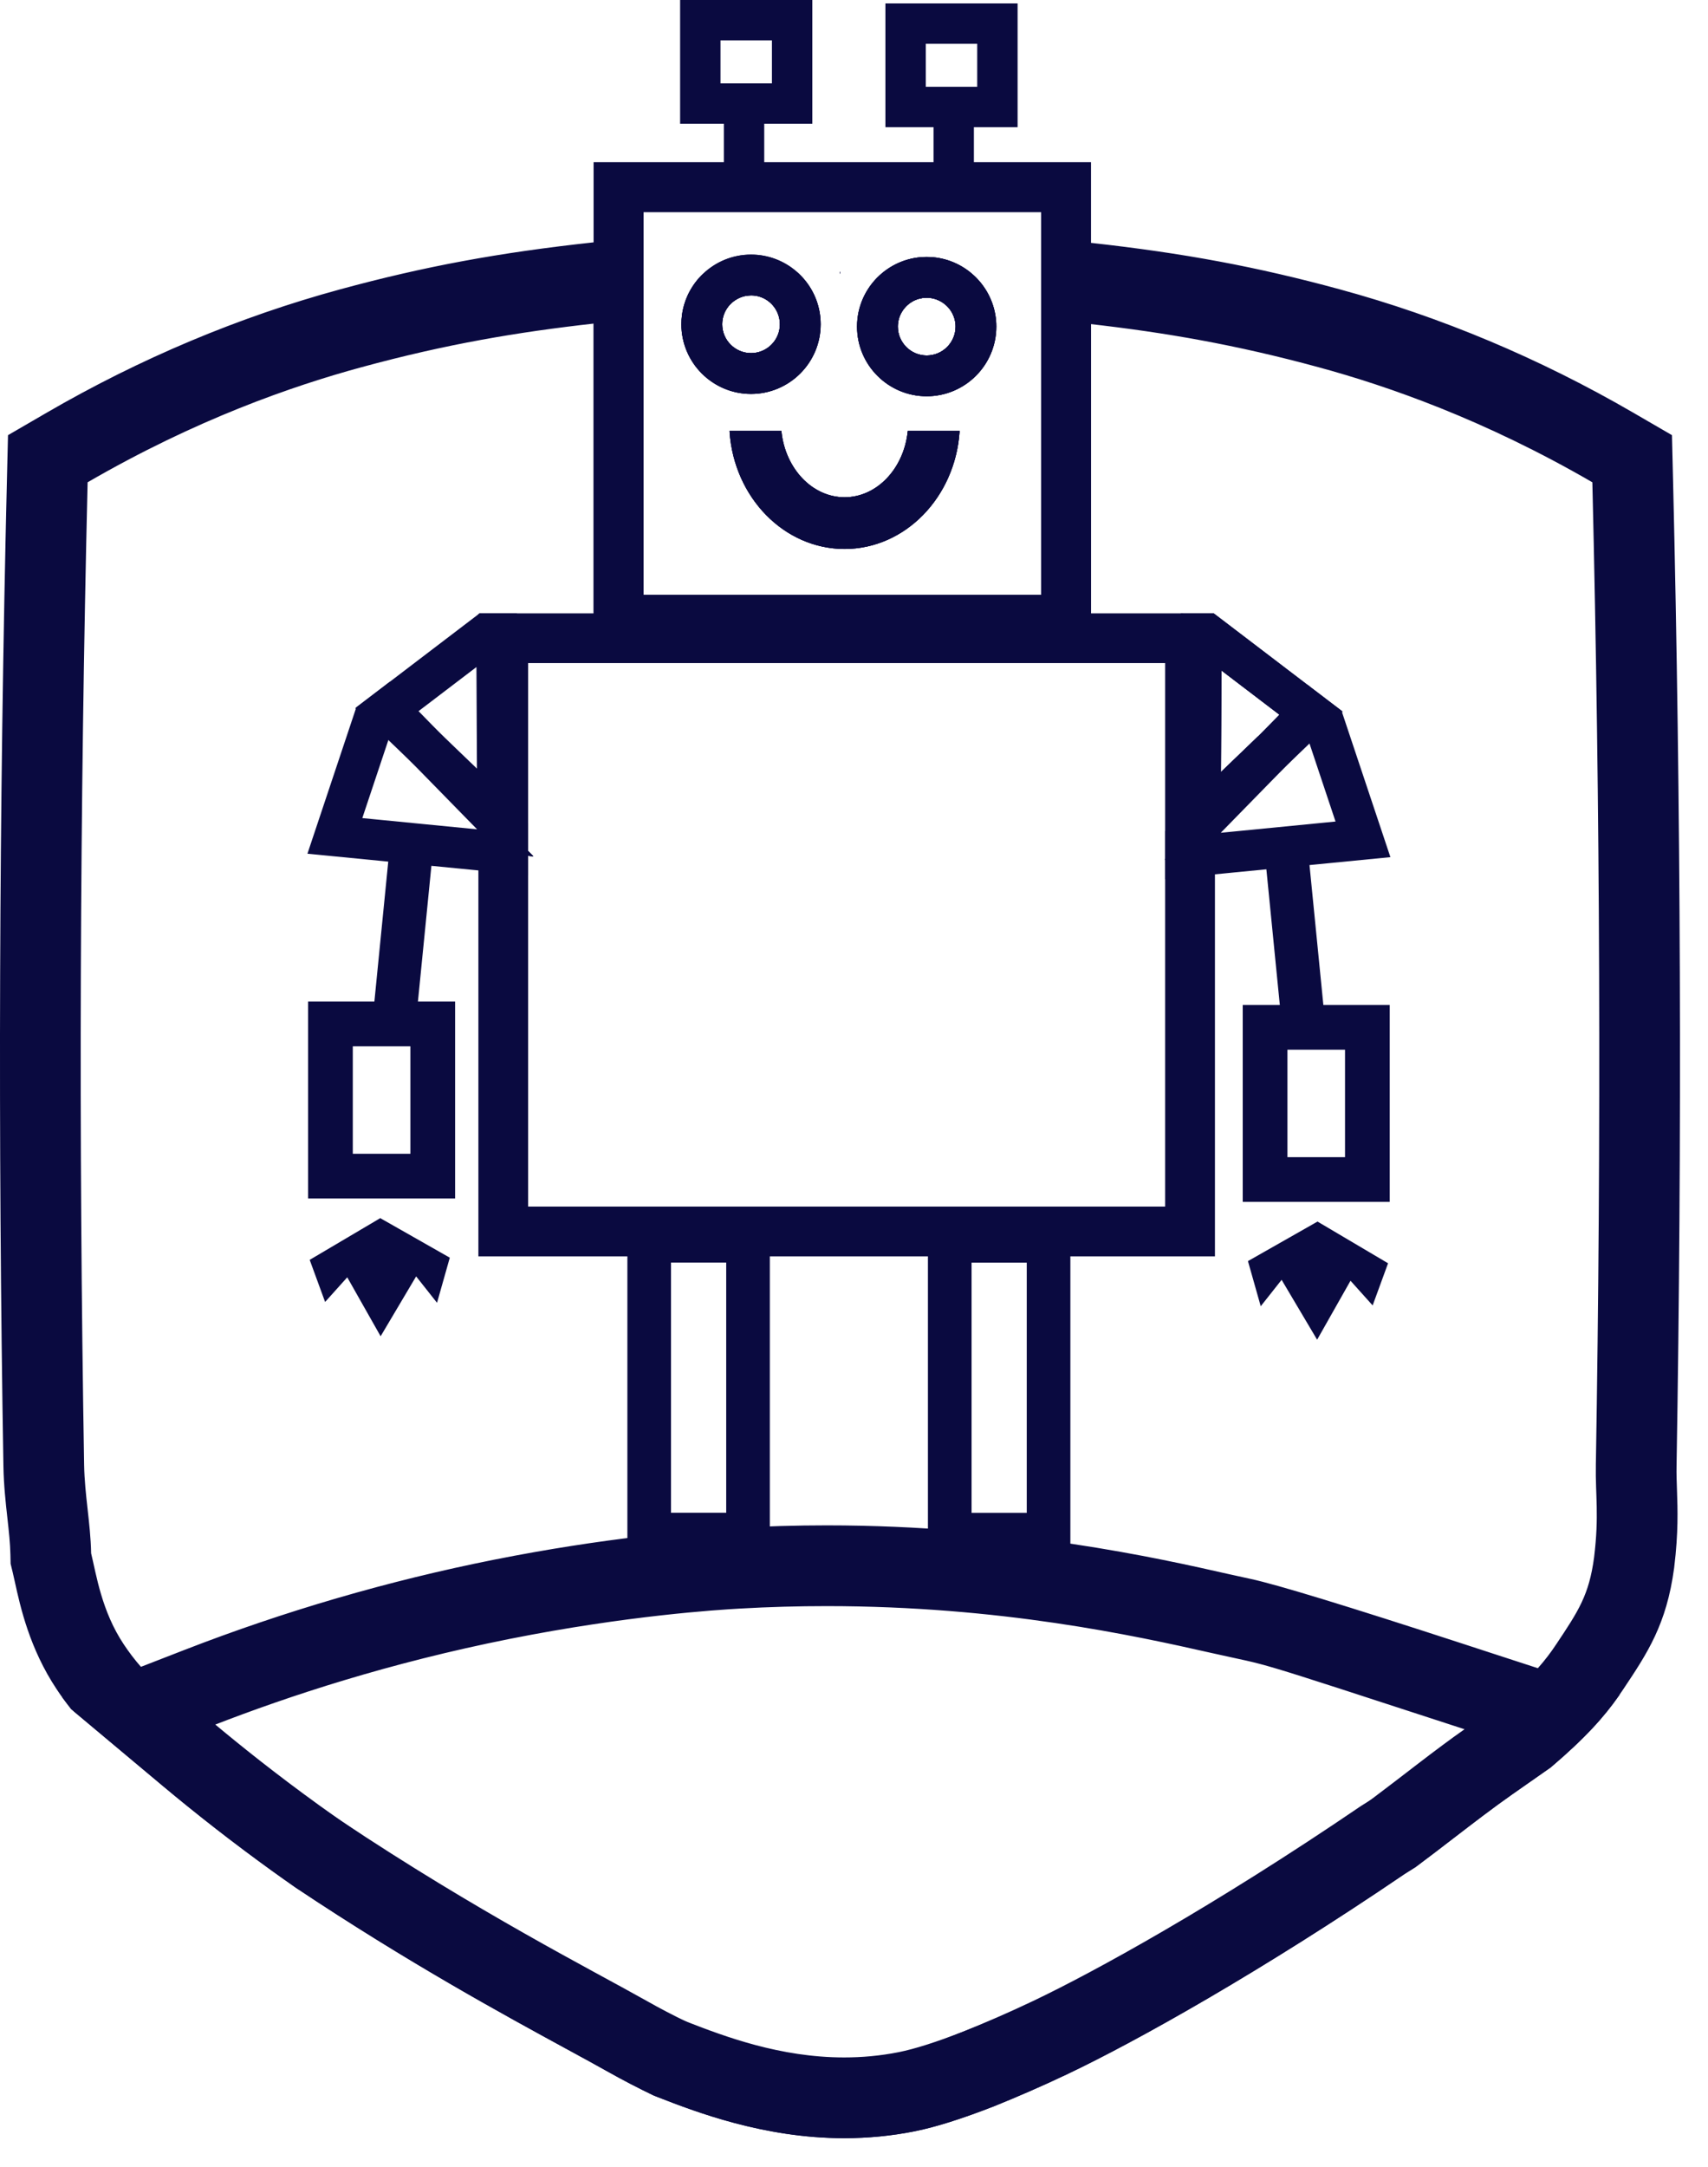 <svg width="56" height="71" viewBox="0 0 56 71" fill="none" xmlns="http://www.w3.org/2000/svg">
<path d="M32.599 10.315C32.621 10.441 32.632 10.571 32.632 10.703C32.632 11.944 31.623 12.953 30.381 12.953C29.14 12.953 28.13 11.944 28.13 10.703C28.13 10.539 28.148 10.38 28.181 10.226C28.294 9.706 28.586 9.253 28.989 8.936M27.549 8.935H27.533M26.105 8.936C26.48 9.264 26.745 9.715 26.837 10.226C26.861 10.356 26.873 10.49 26.873 10.627C26.873 11.868 25.864 12.877 24.622 12.877C23.381 12.877 22.371 11.868 22.371 10.627C22.371 10.523 22.378 10.42 22.392 10.32C22.463 9.801 22.712 9.338 23.075 8.994M21.065 9.116V19.529H34.166M25.516 10.229C25.364 9.887 25.02 9.648 24.622 9.648C24.224 9.648 23.859 9.903 23.714 10.262C23.669 10.375 23.643 10.498 23.643 10.627C23.643 11.166 24.082 11.605 24.622 11.605C25.162 11.605 25.601 11.166 25.601 10.627C25.601 10.485 25.57 10.35 25.516 10.229ZM31.253 10.259C31.091 9.942 30.761 9.725 30.381 9.725C30.001 9.725 29.693 9.928 29.526 10.228C29.447 10.369 29.402 10.531 29.402 10.703C29.402 11.243 29.841 11.682 30.381 11.682C30.921 11.682 31.36 11.243 31.36 10.703C31.36 10.543 31.321 10.392 31.253 10.259ZM27.69 17.957C25.72 17.957 24.1 16.278 23.952 14.155H25.588C25.722 15.378 26.613 16.327 27.69 16.327C28.766 16.327 29.658 15.378 29.791 14.155H31.428C31.279 16.278 29.66 17.957 27.69 17.957ZM53.646 48.019C53.827 37.324 53.788 26.468 53.531 15.754L53.514 15.031L52.888 14.669C49.917 12.945 46.785 11.629 43.577 10.756C40.981 10.05 38.663 9.613 35.738 9.286V21.1H19.493V9.269C16.497 9.599 14.145 10.038 11.504 10.756C8.297 11.629 5.164 12.945 2.193 14.669L1.568 15.031L1.55 15.754C1.293 26.462 1.254 37.318 1.436 48.02C1.445 48.592 1.503 49.108 1.558 49.607C1.608 50.058 1.656 50.485 1.665 50.928L1.668 51.07L1.701 51.208C1.725 51.304 1.751 51.422 1.778 51.546C1.948 52.319 2.206 53.489 2.958 54.617C3.075 54.793 3.2 54.968 3.342 55.149C3.859 55.809 4.599 56.541 6.027 57.666C7.953 59.185 9.491 60.138 9.739 60.289C9.971 60.447 10.2 60.601 10.427 60.752C10.429 60.753 10.431 60.755 10.433 60.756C14.084 63.189 17.164 64.866 19.244 65.998C19.755 66.276 20.196 66.516 20.555 66.719C21.038 66.992 21.507 67.234 21.952 67.449C21.953 67.449 21.955 67.45 21.956 67.45C24.231 68.546 25.902 68.915 25.986 68.933L26.025 68.942L26.064 68.948C26.632 69.034 26.996 69.068 27.171 69.078C27.302 69.089 27.492 69.094 27.641 69.094C27.79 69.094 27.928 69.09 28.061 69.082H28.552V69.024C28.756 68.989 28.939 68.939 29.103 68.876C29.377 68.79 30.542 68.42 32.096 67.791C32.103 67.788 32.111 67.786 32.118 67.782C32.83 67.494 33.622 67.152 34.448 66.76C36.668 65.703 40.694 63.449 45.342 60.289C45.394 60.258 45.503 60.191 45.66 60.09C45.66 60.09 45.661 60.09 45.661 60.09C46.254 59.712 47.533 58.866 49.055 57.666C49.423 57.376 49.746 57.112 50.03 56.868L50.032 56.866C50.324 56.617 50.575 56.39 50.796 56.178C51.202 55.789 51.503 55.452 51.753 55.132C51.889 54.958 52.009 54.788 52.123 54.618C52.874 53.491 53.371 52.746 53.578 51.207L53.58 51.191C53.706 50.156 53.682 49.472 53.66 48.87C53.65 48.587 53.641 48.32 53.646 48.019ZM39.783 20.132L39.801 20.145L42.888 22.497L42.44 22.955L41.992 23.413L40.013 21.906L39.996 25.374L41.262 24.158L39.801 25.651L39.356 26.107L39.019 26.451L38.717 26.76L38.745 20.914L38.749 20.132H39.783Z" stroke="#0A0A40" stroke-width="0.064" stroke-miterlimit="10"/>
<path d="M54.937 48.041C55.118 37.328 55.08 26.455 54.822 15.723L54.787 14.278L53.536 13.552C50.468 11.772 47.231 10.413 43.916 9.511C41.208 8.774 38.8 8.324 35.738 7.987V10.585C38.208 10.866 40.501 11.258 43.238 12.002C45.493 12.615 48.666 13.712 52.24 15.785C52.498 26.526 52.536 37.264 52.355 47.998C52.337 49.011 52.467 49.641 52.297 51.035C52.131 52.278 51.781 52.803 51.048 53.901C50.879 54.156 50.689 54.411 50.431 54.702C50.169 54.995 49.837 55.323 49.386 55.719C49.072 55.994 48.701 56.301 48.255 56.653C46.745 57.843 45.474 58.679 44.929 59.025C44.745 59.142 44.643 59.203 44.643 59.203C39.795 62.502 35.868 64.654 33.892 65.594C33.076 65.983 32.29 66.321 31.588 66.604C29.888 67.29 28.671 67.658 28.671 67.658C28.39 67.778 27.953 67.804 27.64 67.804C27.424 67.804 27.267 67.791 27.261 67.791C27.257 67.791 27.179 67.787 27.015 67.77C26.852 67.754 26.603 67.724 26.258 67.671C26.258 67.671 24.661 67.327 22.47 66.265C22.061 66.067 21.632 65.845 21.189 65.594C19.377 64.573 15.675 62.698 11.148 59.681C10.914 59.525 10.677 59.366 10.438 59.203C10.438 59.203 8.846 58.245 6.826 56.653C6.343 56.272 5.947 55.943 5.618 55.65C5.183 55.265 4.863 54.944 4.611 54.657C4.372 54.385 4.193 54.142 4.032 53.901C3.3 52.803 3.129 51.613 2.956 50.902C2.935 49.889 2.744 49.011 2.726 47.998C2.545 37.264 2.583 26.526 2.841 15.785C6.415 13.712 9.588 12.615 11.843 12.002C14.635 11.242 16.965 10.85 19.493 10.568V7.97C16.358 8.309 13.916 8.763 11.165 9.511C7.849 10.413 4.613 11.772 1.545 13.552L0.294 14.278L0.259 15.723C0.001 26.449 -0.037 37.322 0.144 48.041C0.155 48.674 0.219 49.245 0.275 49.749C0.322 50.172 0.366 50.57 0.374 50.955L0.38 51.238L0.447 51.513C0.467 51.596 0.491 51.706 0.517 51.823C0.696 52.638 0.997 54.003 1.883 55.333C1.95 55.434 2.019 55.534 2.091 55.634C2.096 55.641 2.102 55.649 2.108 55.657C2.185 55.764 2.266 55.872 2.353 55.982L2.446 56.06L5.337 58.48C6.492 59.446 7.698 60.384 8.924 61.268C9.194 61.463 9.459 61.651 9.72 61.833C13.416 64.296 16.526 65.988 18.627 67.132C19.132 67.407 19.569 67.645 19.92 67.843C20.447 68.14 20.957 68.403 21.443 68.635C21.49 68.654 21.535 68.672 21.578 68.689C22.786 69.158 25.033 70.032 27.677 70.032C28.454 70.032 29.227 69.957 29.974 69.808C30.658 69.672 31.52 69.401 32.585 68.986C33.323 68.687 34.147 68.333 35.002 67.925C37.262 66.85 41.345 64.566 46.043 61.374C46.112 61.331 46.232 61.257 46.395 61.153C46.395 61.153 46.395 61.152 46.396 61.152C46.82 60.836 47.236 60.517 47.645 60.202C48.317 59.686 48.951 59.199 49.567 58.768L50.824 57.888C51.964 56.918 52.57 56.232 53.047 55.553C53.098 55.48 53.148 55.407 53.197 55.333C53.987 54.15 54.611 53.214 54.857 51.379L54.859 51.363L54.861 51.347C54.999 50.212 54.973 49.475 54.951 48.825C54.941 48.547 54.932 48.308 54.937 48.041Z" fill="#0A0A40"/>
<path d="M24.622 9.648C24.211 9.648 23.858 9.903 23.714 10.262M21.065 7.821V10.412M28.989 8.936C29.373 8.633 29.856 8.453 30.381 8.453C30.935 8.453 31.443 8.654 31.835 8.987C32.229 9.32 32.506 9.786 32.599 10.315M30.381 9.725C30.013 9.725 29.693 9.928 29.525 10.229M54.937 48.041C55.118 37.328 55.08 26.455 54.822 15.723L54.787 14.278L53.536 13.552C50.468 11.772 47.231 10.413 43.916 9.511C41.208 8.774 38.8 8.324 35.738 7.987V10.585C38.208 10.866 40.501 11.258 43.238 12.002C45.493 12.615 48.666 13.712 52.24 15.785C52.498 26.526 52.536 37.264 52.355 47.998C52.337 49.011 52.467 49.641 52.297 51.035C52.131 52.278 51.781 52.803 51.048 53.901C50.879 54.156 50.689 54.411 50.431 54.702C50.169 54.995 49.837 55.323 49.386 55.719C49.072 55.994 48.701 56.301 48.255 56.653C46.745 57.843 45.474 58.679 44.929 59.025C44.745 59.142 44.643 59.203 44.643 59.203C39.795 62.502 35.868 64.654 33.892 65.594C33.076 65.983 32.29 66.321 31.588 66.604C29.888 67.29 28.671 67.658 28.671 67.658C28.39 67.778 27.953 67.804 27.64 67.804C27.424 67.804 27.267 67.791 27.261 67.791C27.257 67.791 27.179 67.787 27.015 67.77C26.852 67.754 26.603 67.724 26.258 67.671C26.258 67.671 24.661 67.327 22.47 66.265C22.061 66.067 21.632 65.845 21.189 65.594C19.377 64.573 15.675 62.698 11.148 59.681C10.914 59.525 10.677 59.366 10.438 59.203C10.438 59.203 8.846 58.245 6.826 56.653C6.343 56.272 5.947 55.943 5.618 55.65C5.183 55.265 4.863 54.944 4.611 54.657C4.372 54.385 4.193 54.142 4.032 53.901C3.3 52.803 3.129 51.613 2.956 50.902C2.935 49.889 2.744 49.011 2.726 47.998C2.545 37.264 2.583 26.526 2.841 15.785C6.415 13.712 9.588 12.615 11.843 12.002C14.635 11.242 16.965 10.85 19.493 10.568V7.97C16.358 8.309 13.916 8.763 11.165 9.511C7.849 10.413 4.613 11.772 1.545 13.552L0.294 14.278L0.259 15.723C0.001 26.449 -0.037 37.322 0.144 48.041C0.155 48.674 0.219 49.245 0.275 49.749C0.322 50.172 0.366 50.57 0.374 50.955L0.38 51.238L0.447 51.513C0.467 51.596 0.491 51.706 0.517 51.823C0.696 52.638 0.997 54.003 1.883 55.333C1.95 55.434 2.019 55.534 2.091 55.634C2.096 55.641 2.102 55.649 2.108 55.657C2.185 55.764 2.266 55.872 2.353 55.982L2.446 56.06L5.337 58.48C6.492 59.446 7.698 60.384 8.924 61.268C9.194 61.463 9.459 61.651 9.72 61.833C13.416 64.296 16.526 65.988 18.627 67.132C19.132 67.407 19.569 67.645 19.92 67.843C20.447 68.14 20.957 68.403 21.443 68.635C21.49 68.654 21.535 68.672 21.578 68.689C22.786 69.158 25.033 70.032 27.677 70.032C28.454 70.032 29.227 69.957 29.974 69.808C30.658 69.672 31.52 69.401 32.585 68.986C33.323 68.687 34.147 68.333 35.002 67.925C37.262 66.85 41.345 64.566 46.043 61.374C46.112 61.331 46.232 61.257 46.395 61.153C46.395 61.153 46.395 61.152 46.396 61.152C46.82 60.836 47.236 60.517 47.645 60.202C48.317 59.686 48.951 59.199 49.567 58.768L50.824 57.888C51.964 56.918 52.57 56.232 53.047 55.553C53.098 55.48 53.148 55.407 53.197 55.333C53.987 54.15 54.611 53.214 54.857 51.379L54.859 51.363L54.861 51.347C54.999 50.212 54.973 49.475 54.951 48.825C54.941 48.547 54.932 48.308 54.937 48.041Z" stroke="#0A0A40" stroke-width="0.064" stroke-miterlimit="10"/>
<path d="M27.679 68.74C25.277 68.74 23.256 67.955 22.048 67.485C21.671 67.339 21.04 67.094 17.901 65.301C14.265 63.226 12.262 62.084 9.681 60.221C8.48 59.355 7.298 58.435 6.168 57.49L4.493 56.087L6.53 55.297C9.738 54.051 13.077 53.079 16.453 52.406C19.979 51.704 22.796 51.468 24.162 51.39C25.137 51.334 26.127 51.306 27.105 51.306C33.074 51.306 37.753 52.364 40.002 52.872C40.301 52.939 40.529 52.988 40.73 53.032C41.535 53.205 43.794 53.897 47.507 55.106L50.948 56.226L48.828 57.71C48.19 58.157 47.544 58.653 46.861 59.177C45.838 59.963 44.78 60.775 43.657 61.487C37.27 65.536 35.364 66.384 33.973 67.003C32.073 67.848 30.683 68.351 29.724 68.542C29.059 68.674 28.372 68.74 27.678 68.74H27.679Z" stroke="#0A0A40" stroke-width="0.064" stroke-miterlimit="10"/>
<path d="M51.755 55.132L50.433 54.701L48.888 54.198L47.907 53.878C44.152 52.655 41.85 51.952 41.002 51.77C40.804 51.727 40.58 51.679 40.286 51.613C37.993 51.094 33.219 50.015 27.106 50.015C26.103 50.015 25.088 50.044 24.089 50.101C22.69 50.181 19.805 50.423 16.202 51.14C12.752 51.827 9.341 52.821 6.063 54.093L4.613 54.656L3.344 55.148L2.094 55.634C2.176 55.748 2.356 55.942 2.449 56.059L5.34 58.479C6.494 59.445 7.701 60.384 8.926 61.268C9.196 61.463 9.461 61.65 9.723 61.832C13.419 64.296 16.528 65.988 18.629 67.132C19.135 67.407 19.572 67.645 19.922 67.842C20.449 68.139 20.96 68.402 21.445 68.635C21.492 68.654 21.537 68.671 21.581 68.688C22.788 69.158 25.036 70.031 27.679 70.031C28.457 70.031 29.229 69.956 29.976 69.808C30.66 69.672 31.523 69.4 32.587 68.985C33.326 68.687 34.149 68.332 35.005 67.925C37.264 66.85 41.348 64.565 46.045 61.373C46.115 61.331 46.234 61.256 46.397 61.152C46.397 61.152 46.398 61.152 46.398 61.151C46.822 60.835 47.238 60.516 47.648 60.201C48.319 59.685 48.954 59.198 49.569 58.767L50.826 57.888C51.967 56.917 52.572 56.232 53.049 55.553L51.755 55.132ZM39.717 54.131C41.868 54.617 40.52 54.188 48.088 56.653C47.059 57.373 46.013 58.215 44.931 59.025C44.29 59.504 43.636 59.972 42.966 60.398C36.686 64.378 34.811 65.217 33.449 65.823C32.767 66.127 32.146 66.388 31.59 66.603C30.717 66.942 30.006 67.17 29.473 67.276C28.858 67.398 28.258 67.45 27.679 67.45C25.574 67.45 23.754 66.763 22.516 66.282C22.502 66.276 22.488 66.271 22.472 66.265C22.105 66.12 21.412 65.819 18.541 64.18C15.204 62.276 13.307 61.187 11.151 59.681C10.917 59.518 10.68 59.349 10.438 59.175C9.011 58.145 7.85 57.213 6.997 56.5C9.477 55.537 12.758 54.458 16.706 53.672C20.567 52.903 23.538 52.719 24.236 52.679C25.225 52.622 26.182 52.597 27.105 52.597H27.106C32.798 52.597 37.199 53.562 39.717 54.131Z" fill="#0A0A40"/>
<path d="M27.106 50.015C33.219 50.015 37.993 51.094 40.286 51.613C40.58 51.679 40.804 51.727 41.002 51.77C41.85 51.952 44.152 52.655 47.907 53.878L48.888 54.198L50.433 54.701L51.755 55.132L53.049 55.553C52.572 56.232 51.967 56.917 50.826 57.888L49.569 58.767C48.954 59.198 48.319 59.685 47.648 60.201C47.238 60.516 46.822 60.835 46.398 61.151C46.398 61.152 46.397 61.152 46.397 61.152C46.234 61.256 46.115 61.331 46.045 61.373C41.348 64.565 37.264 66.85 35.005 67.925C34.149 68.332 33.326 68.687 32.587 68.985C31.523 69.4 30.66 69.672 29.976 69.808C29.229 69.956 28.457 70.031 27.679 70.031C25.036 70.031 22.788 69.158 21.581 68.688C21.537 68.671 21.492 68.654 21.445 68.635C20.96 68.402 20.449 68.139 19.922 67.842C19.572 67.645 19.135 67.407 18.629 67.132C16.528 65.988 13.419 64.296 9.723 61.832C9.461 61.65 9.196 61.463 8.926 61.268C7.701 60.384 6.494 59.445 5.34 58.479L2.449 56.059C2.356 55.942 2.176 55.748 2.094 55.634L3.344 55.148L4.613 54.656L6.063 54.093C9.341 52.821 12.752 51.827 16.202 51.14C19.805 50.423 22.69 50.181 24.089 50.101C25.088 50.044 26.103 50.015 27.106 50.015ZM27.106 50.015V51.306M39.717 54.131C41.868 54.617 40.52 54.188 48.088 56.653C47.059 57.373 46.013 58.215 44.931 59.025C44.29 59.504 43.636 59.972 42.966 60.398C36.686 64.378 34.811 65.217 33.449 65.823C32.767 66.127 32.146 66.388 31.59 66.603C30.717 66.942 30.006 67.17 29.473 67.276C28.858 67.398 28.258 67.45 27.679 67.45C25.574 67.45 23.754 66.763 22.516 66.282C22.502 66.276 22.488 66.271 22.472 66.265C22.105 66.12 21.412 65.819 18.541 64.18C15.204 62.276 13.307 61.187 11.151 59.681C10.917 59.518 10.68 59.349 10.438 59.175C9.011 58.145 7.85 57.213 6.997 56.5C9.477 55.537 12.758 54.458 16.706 53.672C20.567 52.903 23.538 52.719 24.236 52.679C25.225 52.622 26.182 52.597 27.105 52.597H27.106C32.798 52.597 37.199 53.562 39.717 54.131Z" stroke="#0A0A40" stroke-width="0.064" stroke-miterlimit="10"/>
<path d="M25.518 10.228C25.366 9.886 25.022 9.647 24.625 9.647C24.227 9.647 23.861 9.902 23.716 10.261C23.671 10.374 23.646 10.497 23.646 10.625C23.646 11.165 24.085 11.604 24.625 11.604C25.164 11.604 25.603 11.165 25.603 10.625C25.603 10.484 25.573 10.349 25.518 10.228ZM25.518 10.228C25.366 9.886 25.022 9.647 24.625 9.647C24.227 9.647 23.861 9.902 23.716 10.261C23.671 10.374 23.646 10.497 23.646 10.625C23.646 11.165 24.085 11.604 24.625 11.604C25.164 11.604 25.603 11.165 25.603 10.625C25.603 10.484 25.573 10.349 25.518 10.228ZM25.518 10.228C25.366 9.886 25.022 9.647 24.625 9.647C24.227 9.647 23.861 9.902 23.716 10.261C23.671 10.374 23.646 10.497 23.646 10.625C23.646 11.165 24.085 11.604 24.625 11.604C25.164 11.604 25.603 11.165 25.603 10.625C25.603 10.484 25.573 10.349 25.518 10.228ZM31.255 10.258C31.093 9.941 30.763 9.724 30.384 9.724C30.004 9.724 29.695 9.927 29.528 10.227C29.449 10.368 29.405 10.53 29.405 10.702C29.405 11.242 29.844 11.68 30.384 11.68C30.923 11.68 31.362 11.242 31.362 10.702C31.362 10.542 31.324 10.391 31.255 10.258ZM31.255 10.258C31.093 9.941 30.763 9.724 30.384 9.724C30.004 9.724 29.695 9.927 29.528 10.227C29.449 10.368 29.405 10.53 29.405 10.702C29.405 11.242 29.844 11.68 30.384 11.68C30.923 11.68 31.362 11.242 31.362 10.702C31.362 10.542 31.324 10.391 31.255 10.258ZM25.518 10.228C25.366 9.886 25.022 9.647 24.625 9.647C24.227 9.647 23.861 9.902 23.716 10.261C23.671 10.374 23.646 10.497 23.646 10.625C23.646 11.165 24.085 11.604 24.625 11.604C25.164 11.604 25.603 11.165 25.603 10.625C25.603 10.484 25.573 10.349 25.518 10.228ZM21.067 6.917V19.527H34.169V6.917H21.067ZM22.373 10.625C22.373 10.521 22.38 10.419 22.394 10.319C22.465 9.8 22.714 9.336 23.077 8.992C23.481 8.61 24.026 8.375 24.625 8.375C25.192 8.375 25.711 8.586 26.108 8.934C26.483 9.263 26.748 9.714 26.84 10.225C26.863 10.355 26.876 10.489 26.876 10.625C26.876 11.866 25.866 12.876 24.625 12.876C23.383 12.876 22.373 11.866 22.373 10.625ZM27.692 17.956C25.722 17.956 24.103 16.277 23.954 14.153H25.591C25.724 15.377 26.616 16.326 27.692 16.326C28.768 16.326 29.66 15.377 29.793 14.153H31.43C31.281 16.277 29.662 17.956 27.692 17.956ZM32.601 10.314C32.623 10.44 32.635 10.57 32.635 10.702C32.635 11.943 31.625 12.952 30.384 12.952C29.142 12.952 28.133 11.943 28.133 10.702C28.133 10.538 28.15 10.378 28.183 10.225C28.296 9.705 28.588 9.252 28.992 8.934C29.376 8.632 29.859 8.451 30.384 8.451C30.938 8.451 31.445 8.652 31.838 8.986C32.231 9.319 32.509 9.785 32.601 10.314ZM29.528 10.227C29.449 10.368 29.405 10.53 29.405 10.702C29.405 11.242 29.844 11.68 30.384 11.68C30.923 11.68 31.362 11.242 31.362 10.702C31.362 10.542 31.324 10.391 31.255 10.258C31.093 9.941 30.763 9.724 30.384 9.724C30.004 9.724 29.695 9.927 29.528 10.227ZM25.603 10.625C25.603 10.484 25.573 10.349 25.518 10.228C25.366 9.886 25.022 9.647 24.625 9.647C24.227 9.647 23.861 9.902 23.716 10.261C23.671 10.374 23.646 10.497 23.646 10.625C23.646 11.165 24.085 11.604 24.625 11.604C25.164 11.604 25.603 11.165 25.603 10.625ZM25.518 10.228C25.366 9.886 25.022 9.647 24.625 9.647C24.227 9.647 23.861 9.902 23.716 10.261C23.671 10.374 23.646 10.497 23.646 10.625C23.646 11.165 24.085 11.604 24.625 11.604C25.164 11.604 25.603 11.165 25.603 10.625C25.603 10.484 25.573 10.349 25.518 10.228ZM25.518 10.228C25.366 9.886 25.022 9.647 24.625 9.647C24.227 9.647 23.861 9.902 23.716 10.261C23.671 10.374 23.646 10.497 23.646 10.625C23.646 11.165 24.085 11.604 24.625 11.604C25.164 11.604 25.603 11.165 25.603 10.625C25.603 10.484 25.573 10.349 25.518 10.228ZM25.518 10.228C25.366 9.886 25.022 9.647 24.625 9.647C24.227 9.647 23.861 9.902 23.716 10.261C23.671 10.374 23.646 10.497 23.646 10.625C23.646 11.165 24.085 11.604 24.625 11.604C25.164 11.604 25.603 11.165 25.603 10.625C25.603 10.484 25.573 10.349 25.518 10.228ZM25.518 10.228C25.366 9.886 25.022 9.647 24.625 9.647C24.227 9.647 23.861 9.902 23.716 10.261C23.671 10.374 23.646 10.497 23.646 10.625C23.646 11.165 24.085 11.604 24.625 11.604C25.164 11.604 25.603 11.165 25.603 10.625C25.603 10.484 25.573 10.349 25.518 10.228Z" stroke="#0A0A40" stroke-width="0.064" stroke-miterlimit="10"/>
<path d="M17.281 27.899V28.008L17.399 28.02L17.281 27.899Z" fill="#446A7B" stroke="#0A0A40" stroke-width="0.064" stroke-miterlimit="10"/>
<path d="M39.357 26.106L39.02 26.451L38.718 26.76L38.746 20.913L38.75 20.131H35.739V21.1H19.494V20.131H15.732L15.717 20.142V41.136H39.802V25.651L39.357 26.106ZM38.238 39.572H17.282V21.695H38.238V39.572Z" fill="#0A0A40" stroke="#0A0A40" stroke-width="0.064" stroke-miterlimit="10"/>
<path d="M31.899 5.347V5.991H30.64V5.347H25.023V5.878H23.764V5.347H19.494V21.1H35.739V5.347H31.899ZM34.167 19.528H21.066V6.918H34.167V19.528Z" fill="#0A0A40" stroke="#0A0A40" stroke-width="0.064" stroke-miterlimit="10"/>
<path d="M38.239 21.695V39.572H17.283V28.009L17.401 28.02L17.283 27.899V21.695H38.239Z" stroke="#0A0A40" stroke-width="0.064" stroke-miterlimit="10"/>
<path d="M16.282 20.513L12.67 23.264L16.312 26.76L16.282 20.513Z" stroke="#0A0A40" stroke-width="0.064" stroke-miterlimit="10"/>
<path d="M16.956 27.976L16.954 27.56L16.949 26.647L16.921 20.913L16.917 20.131H15.735L15.72 20.142L12.777 22.384L11.71 23.197L11.695 23.209L11.703 23.217L12.211 23.705L12.719 24.192L13.51 24.951L15.72 27.073L16.503 27.824L16.627 27.944L16.957 28.26L16.956 27.976ZM14.402 24.043L13.648 23.32L13.674 23.3L15.653 21.793L15.67 25.261L14.402 24.043Z" fill="#0A0A40" stroke="#0A0A40" stroke-width="0.064" stroke-miterlimit="10"/>
<path d="M17.403 28.018L17.285 28.007L16.956 27.975L16.628 27.943L16.503 27.931L15.721 27.854L14.183 27.703L13.507 27.638L12.832 27.571L10.981 27.39L12.212 23.704L12.458 22.965L12.716 23.229L13.957 24.497L15.721 26.299L16.503 27.099L16.954 27.559L17.285 27.898L17.403 28.018Z" stroke="#0A0A40" stroke-width="0.064" stroke-miterlimit="10"/>
<path d="M17.284 27.898V26.989L16.949 26.646L16.502 26.19L16.309 25.992L15.72 25.39L14.401 24.042L13.674 23.299L12.777 22.383L11.71 23.196L11.703 23.216L10.123 27.946L12.768 28.205H12.769L13.444 28.27L14.119 28.337L15.72 28.493L16.502 28.57L17.284 28.646V28.007L17.402 28.019L17.284 27.898ZM15.72 27.215L11.836 26.835L12.719 24.191L12.731 24.155L13.509 24.95L15.72 27.209L15.726 27.216L15.72 27.215Z" fill="#0A0A40" stroke="#0A0A40" stroke-width="0.064" stroke-miterlimit="10"/>
<path d="M13.527 27.39L12.868 34.039" stroke="#0A0A40" stroke-width="0.064" stroke-miterlimit="10"/>
<path d="M12.852 27.322L12.193 33.971L13.543 34.105L14.203 27.456L12.852 27.322Z" fill="#0A0A40" stroke="#0A0A40" stroke-width="0.064" stroke-miterlimit="10"/>
<path d="M14.19 33.553H10.835V38.54H14.19V33.553Z" stroke="#0A0A40" stroke-width="0.064" stroke-miterlimit="10"/>
<path d="M10.133 32.852V39.24H14.89V32.852H10.133ZM11.535 34.254H13.487V37.839H11.535V36.046V34.254Z" fill="#0A0A40" stroke="#0A0A40" stroke-width="0.064" stroke-miterlimit="10"/>
<path d="M34.379 40.659H31.14V50.288H34.379V40.659Z" stroke="#0A0A40" stroke-width="0.064" stroke-miterlimit="10"/>
<path d="M30.456 39.976V50.972H35.062V39.976H30.456ZM33.696 49.606H31.823V41.343H33.696V49.606Z" fill="#0A0A40" stroke="#0A0A40" stroke-width="0.064" stroke-miterlimit="10"/>
<path d="M25.971 0.661V3.393H25.024V3.126H23.764V3.393H22.961V0.661H25.971Z" stroke="#0A0A40" stroke-width="0.064" stroke-miterlimit="10"/>
<path d="M22.331 0.032V4.023H23.765V3.126H25.024V4.023H26.601V0.032H22.331ZM23.591 2.764V1.291H25.341V2.764H23.591Z" fill="#0A0A40" stroke="#0A0A40" stroke-width="0.064" stroke-miterlimit="10"/>
<path d="M25.025 3.126H23.765V5.877H25.025V3.126Z" fill="#0A0A40" stroke="#0A0A40" stroke-width="0.064" stroke-miterlimit="10"/>
<path d="M25.604 10.624C25.604 11.164 25.165 11.603 24.626 11.603C24.086 11.603 23.647 11.164 23.647 10.624C23.647 10.496 23.672 10.373 23.718 10.26C23.862 9.901 24.215 9.646 24.626 9.646C25.037 9.646 25.367 9.885 25.519 10.227C25.574 10.348 25.604 10.483 25.604 10.624Z" stroke="#0A0A40" stroke-width="0.064" stroke-miterlimit="10"/>
<path d="M26.84 10.224C26.748 9.713 26.483 9.262 26.108 8.934C25.712 8.585 25.192 8.374 24.625 8.374C24.026 8.374 23.481 8.609 23.077 8.992C22.714 9.335 22.465 9.799 22.394 10.318C22.381 10.418 22.373 10.52 22.373 10.624C22.373 11.866 23.384 12.875 24.625 12.875C25.866 12.875 26.876 11.866 26.876 10.624C26.876 10.488 26.863 10.354 26.84 10.224ZM24.625 11.603C24.085 11.603 23.646 11.164 23.646 10.624C23.646 10.496 23.671 10.373 23.717 10.26C23.861 9.901 24.214 9.646 24.625 9.646C25.036 9.646 25.366 9.885 25.518 10.227C25.573 10.348 25.603 10.483 25.603 10.624C25.603 11.164 25.164 11.603 24.625 11.603Z" fill="#0A0A40" stroke="#0A0A40" stroke-width="0.064" stroke-miterlimit="10"/>
<path d="M31.364 10.703C31.364 11.242 30.925 11.681 30.385 11.681C29.846 11.681 29.407 11.242 29.407 10.703C29.407 10.53 29.451 10.368 29.53 10.228C29.697 9.928 30.018 9.724 30.385 9.724C30.753 9.724 31.095 9.942 31.257 10.258C31.326 10.392 31.364 10.543 31.364 10.703Z" stroke="#0A0A40" stroke-width="0.064" stroke-miterlimit="10"/>
<path d="M32.602 10.314C32.509 9.785 32.232 9.319 31.838 8.986C31.446 8.652 30.938 8.452 30.384 8.452C29.859 8.452 29.376 8.632 28.992 8.935C28.589 9.252 28.297 9.705 28.184 10.225C28.151 10.379 28.133 10.538 28.133 10.702C28.133 11.943 29.143 12.952 30.384 12.952C31.625 12.952 32.635 11.943 32.635 10.702C32.635 10.57 32.624 10.44 32.602 10.314ZM31.363 10.702C31.363 11.242 30.924 11.681 30.384 11.681C29.844 11.681 29.405 11.242 29.405 10.702C29.405 10.53 29.45 10.368 29.528 10.227C29.696 9.927 30.016 9.724 30.384 9.724C30.751 9.724 31.093 9.941 31.256 10.258C31.324 10.391 31.363 10.542 31.363 10.702Z" fill="#0A0A40" stroke="#0A0A40" stroke-width="0.064" stroke-miterlimit="10"/>
<path d="M31.429 14.153C31.28 16.277 29.661 17.955 27.691 17.955C25.721 17.955 24.102 16.277 23.953 14.153H25.59C25.723 15.377 26.615 16.326 27.691 16.326C28.768 16.326 29.659 15.377 29.792 14.153H31.429Z" fill="#0A0A40" stroke="#0A0A40" stroke-width="0.064" stroke-miterlimit="10"/>
<path d="M10.193 41.297L12.468 39.953L14.71 41.227L14.315 42.621L13.64 41.768L12.48 43.723L11.391 41.8L10.671 42.602L10.193 41.297Z" fill="#0A0A40" stroke="#0A0A40" stroke-width="0.064" stroke-miterlimit="10"/>
<path d="M42.999 23.376L41.72 24.603L41.716 24.607L39.806 26.441L39.357 26.872L39.36 26.105L39.806 25.65L41.267 24.157L40 25.373L40.017 21.904L41.996 23.412L42.444 22.954L42.954 23.342L42.999 23.376Z" stroke="#0A0A40" stroke-width="0.064" stroke-miterlimit="10"/>
<path d="M43.959 23.309L42.891 22.496L42.443 22.954L41.995 23.413L42.021 23.432L41.265 24.157L39.804 25.65L39.359 26.106L39.022 26.45L38.72 26.759L38.715 27.673L38.713 28.088L38.712 28.372L39.022 28.075L39.042 28.056L39.804 27.324L42.163 25.059L42.949 24.304L43.457 23.817L43.965 23.329L43.974 23.321L43.959 23.309Z" fill="#0A0A40" stroke="#0A0A40" stroke-width="0.064" stroke-miterlimit="10"/>
<path d="M42.89 22.496L42.442 22.954L41.993 23.413L40.014 21.905L39.998 25.373L41.264 24.157L39.803 25.65L39.358 26.106L39.021 26.45L38.718 26.759L38.747 20.913L38.75 20.131H39.785L39.803 20.144L42.89 22.496Z" fill="#0A0A40" stroke="#0A0A40" stroke-width="0.064" stroke-miterlimit="10"/>
<path d="M38.264 28.131L44.687 27.503L43.209 23.078L38.264 28.131Z" stroke="#0A0A40" stroke-width="0.064" stroke-miterlimit="10"/>
<path d="M43.964 23.329L43.958 23.309L42.89 22.496L42.442 22.954L41.994 23.413L41.264 24.158L39.803 25.651L39.358 26.106L39.021 26.45L38.719 26.759L38.239 27.249V28.774L39.021 28.697L39.803 28.621L41.548 28.45L42.223 28.384L42.899 28.318H42.899L45.544 28.059L43.964 23.329ZM39.941 27.329L42.162 25.059L42.936 24.268L42.948 24.304L43.831 26.948L39.941 27.329Z" fill="#0A0A40" stroke="#0A0A40" stroke-width="0.064" stroke-miterlimit="10"/>
<path d="M42.139 27.505L42.798 34.154" stroke="#0A0A40" stroke-width="0.064" stroke-miterlimit="10"/>
<path d="M42.812 27.437L41.462 27.571L42.121 34.22L43.471 34.086L42.812 27.437Z" fill="#0A0A40" stroke="#0A0A40" stroke-width="0.064" stroke-miterlimit="10"/>
<path d="M41.479 38.651H44.834V33.664H41.479V38.651Z" stroke="#0A0A40" stroke-width="0.064" stroke-miterlimit="10"/>
<path d="M40.777 32.963V39.351H45.533V32.963H40.777ZM44.131 37.95H42.179V34.364H44.131V37.95Z" fill="#0A0A40" stroke="#0A0A40" stroke-width="0.064" stroke-miterlimit="10"/>
<path d="M21.287 50.286H24.526V40.657H21.287V50.286Z" stroke="#0A0A40" stroke-width="0.064" stroke-miterlimit="10"/>
<path d="M20.602 39.973V50.969H25.208V39.973H20.602ZM23.842 49.603H21.968V41.34H23.842V49.603Z" fill="#0A0A40" stroke="#0A0A40" stroke-width="0.064" stroke-miterlimit="10"/>
<path d="M45.471 41.409L43.197 40.065L40.954 41.339L41.349 42.734L42.024 41.881L43.184 43.836L44.273 41.913L44.993 42.715L45.471 41.409Z" fill="#0A0A40" stroke="#0A0A40" stroke-width="0.064" stroke-miterlimit="10"/>
<path d="M32.702 0.773V3.505H31.898V3.238H30.639V3.505H29.692V0.773H32.702Z" stroke="#0A0A40" stroke-width="0.064" stroke-miterlimit="10"/>
<path d="M29.062 0.144V4.135H30.639V3.238H31.899V4.135H33.332V0.144H29.062ZM30.322 2.876V1.403H32.072V2.876H30.322Z" fill="#0A0A40" stroke="#0A0A40" stroke-width="0.064" stroke-miterlimit="10"/>
<path d="M31.899 3.238H30.64V5.989H31.899V3.238Z" fill="#0A0A40" stroke="#0A0A40" stroke-width="0.064" stroke-miterlimit="10"/>
</svg>
